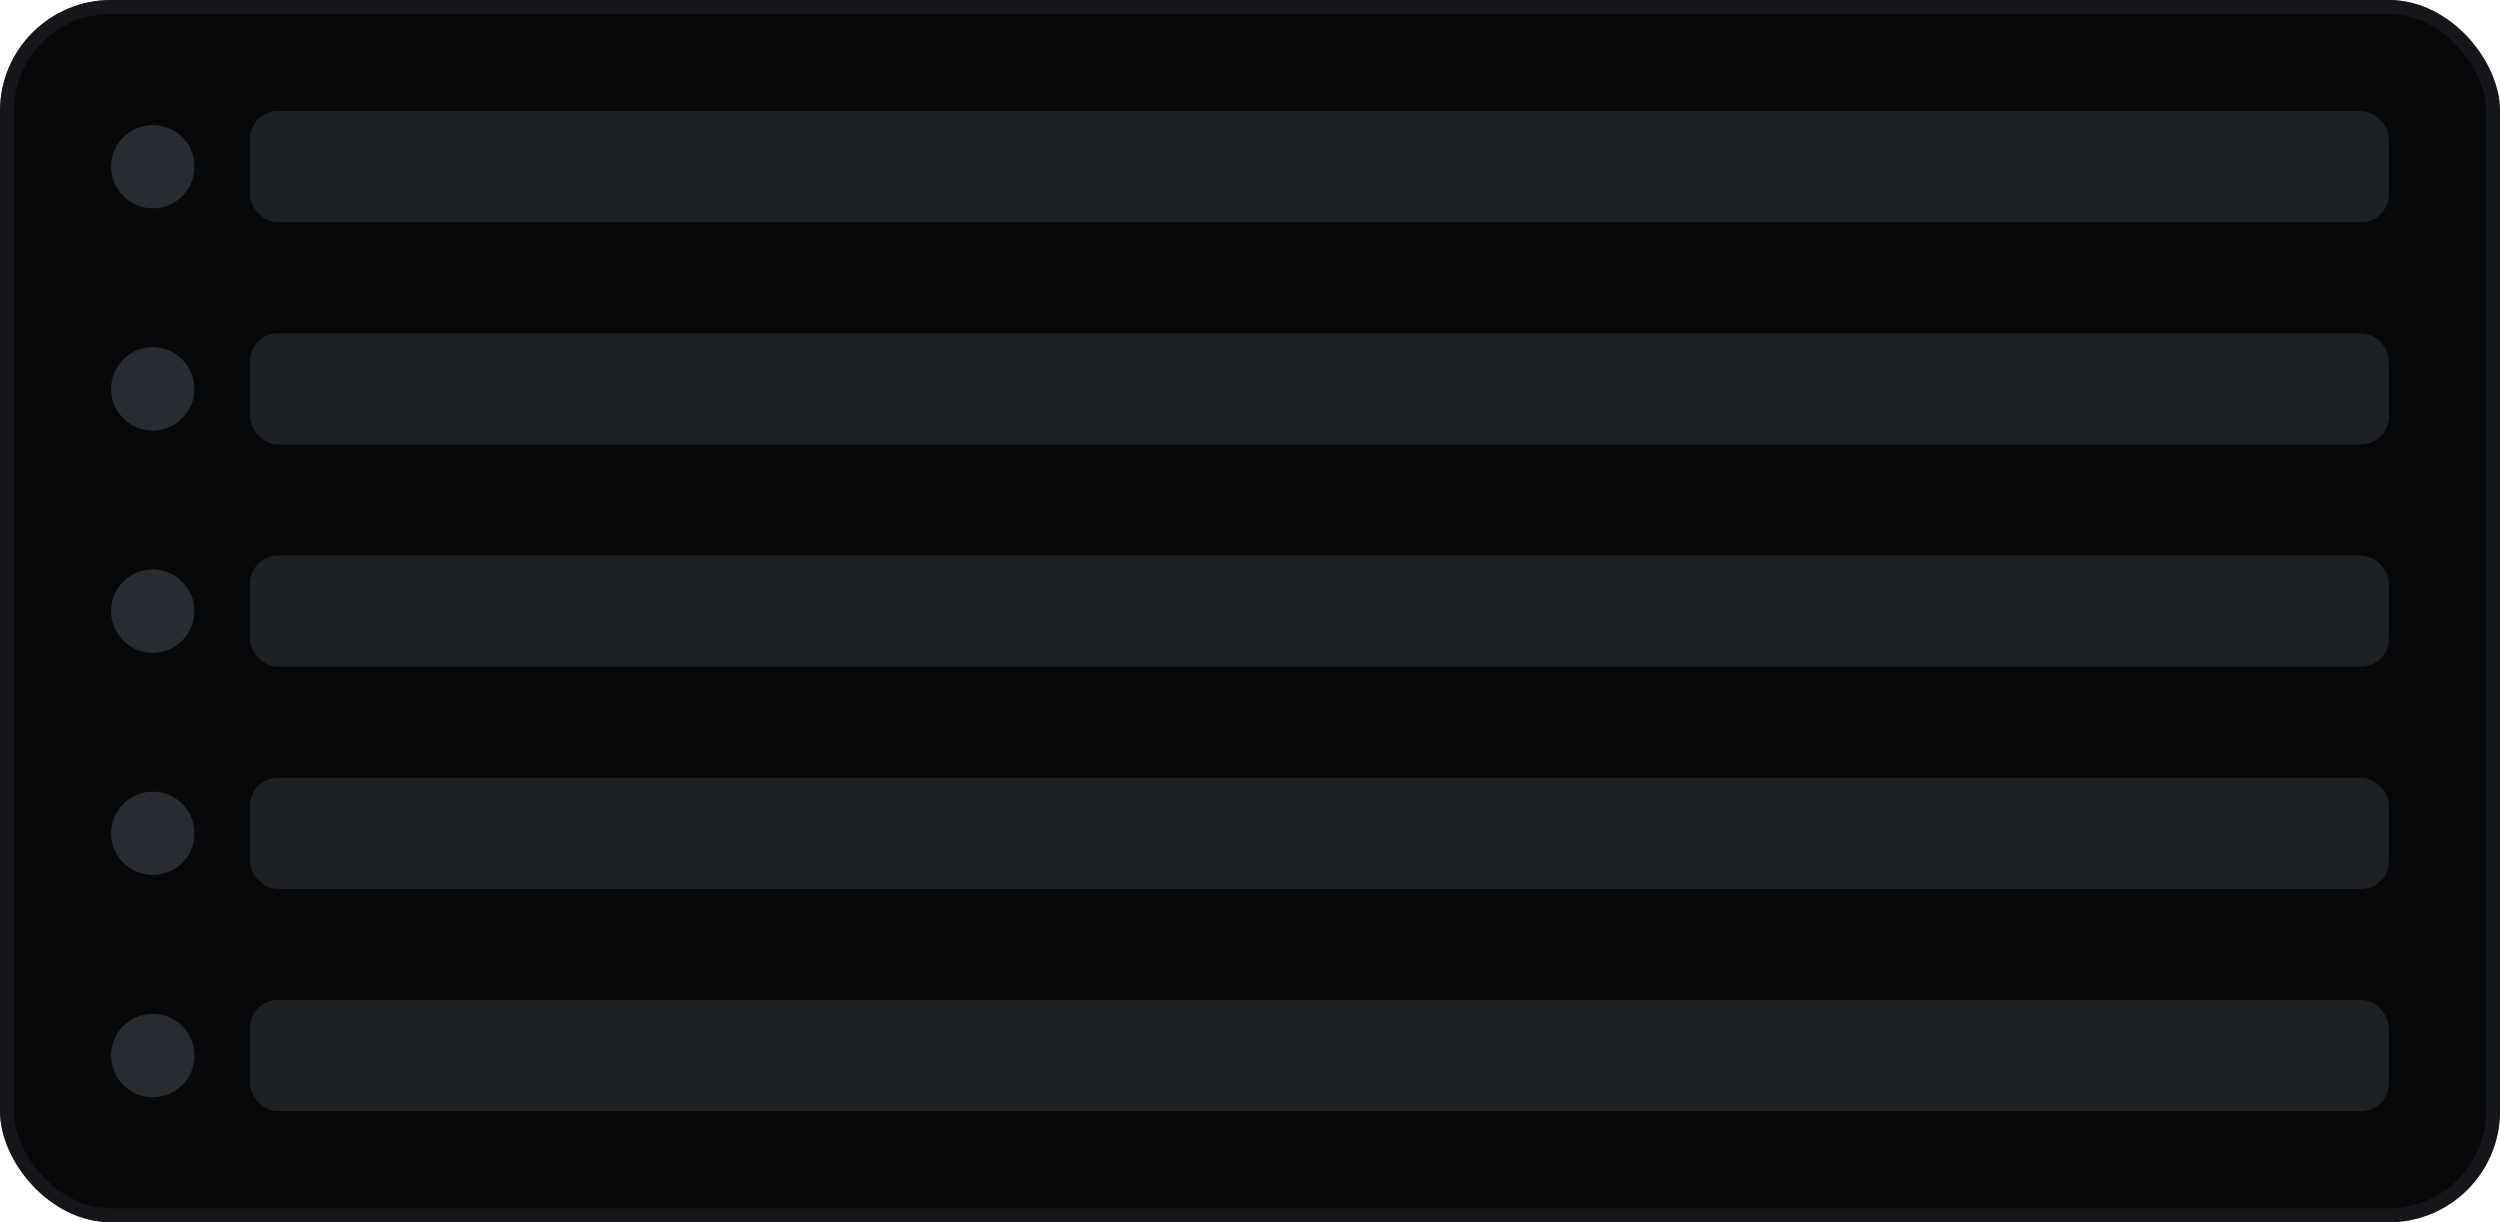<svg width="180" height="88" viewBox="0 0 180 88" fill="none" xmlns="http://www.w3.org/2000/svg">
<rect width="180" height="88" rx="8" fill="#07080A"/>
<rect x="0.5" y="0.5" width="179" height="87" rx="7.5" stroke="#1D2025" stroke-opacity="0.6"/>
<circle cx="11" cy="12" r="3" fill="#282C32"/>
<rect x="18" y="8" width="154" height="8" rx="2" fill="#1D2025"/>
<circle cx="11" cy="28" r="3" fill="#282C32"/>
<rect x="18" y="24" width="154" height="8" rx="2" fill="#1D2025"/>
<circle cx="11" cy="44" r="3" fill="#282C32"/>
<rect x="18" y="40" width="154" height="8" rx="2" fill="#1D2025"/>
<circle cx="11" cy="60" r="3" fill="#282C32"/>
<rect x="18" y="56" width="154" height="8" rx="2" fill="#1D2025"/>
<circle cx="11" cy="76" r="3" fill="#282C32"/>
<rect x="18" y="72" width="154" height="8" rx="2" fill="#1D2025"/>
</svg>
